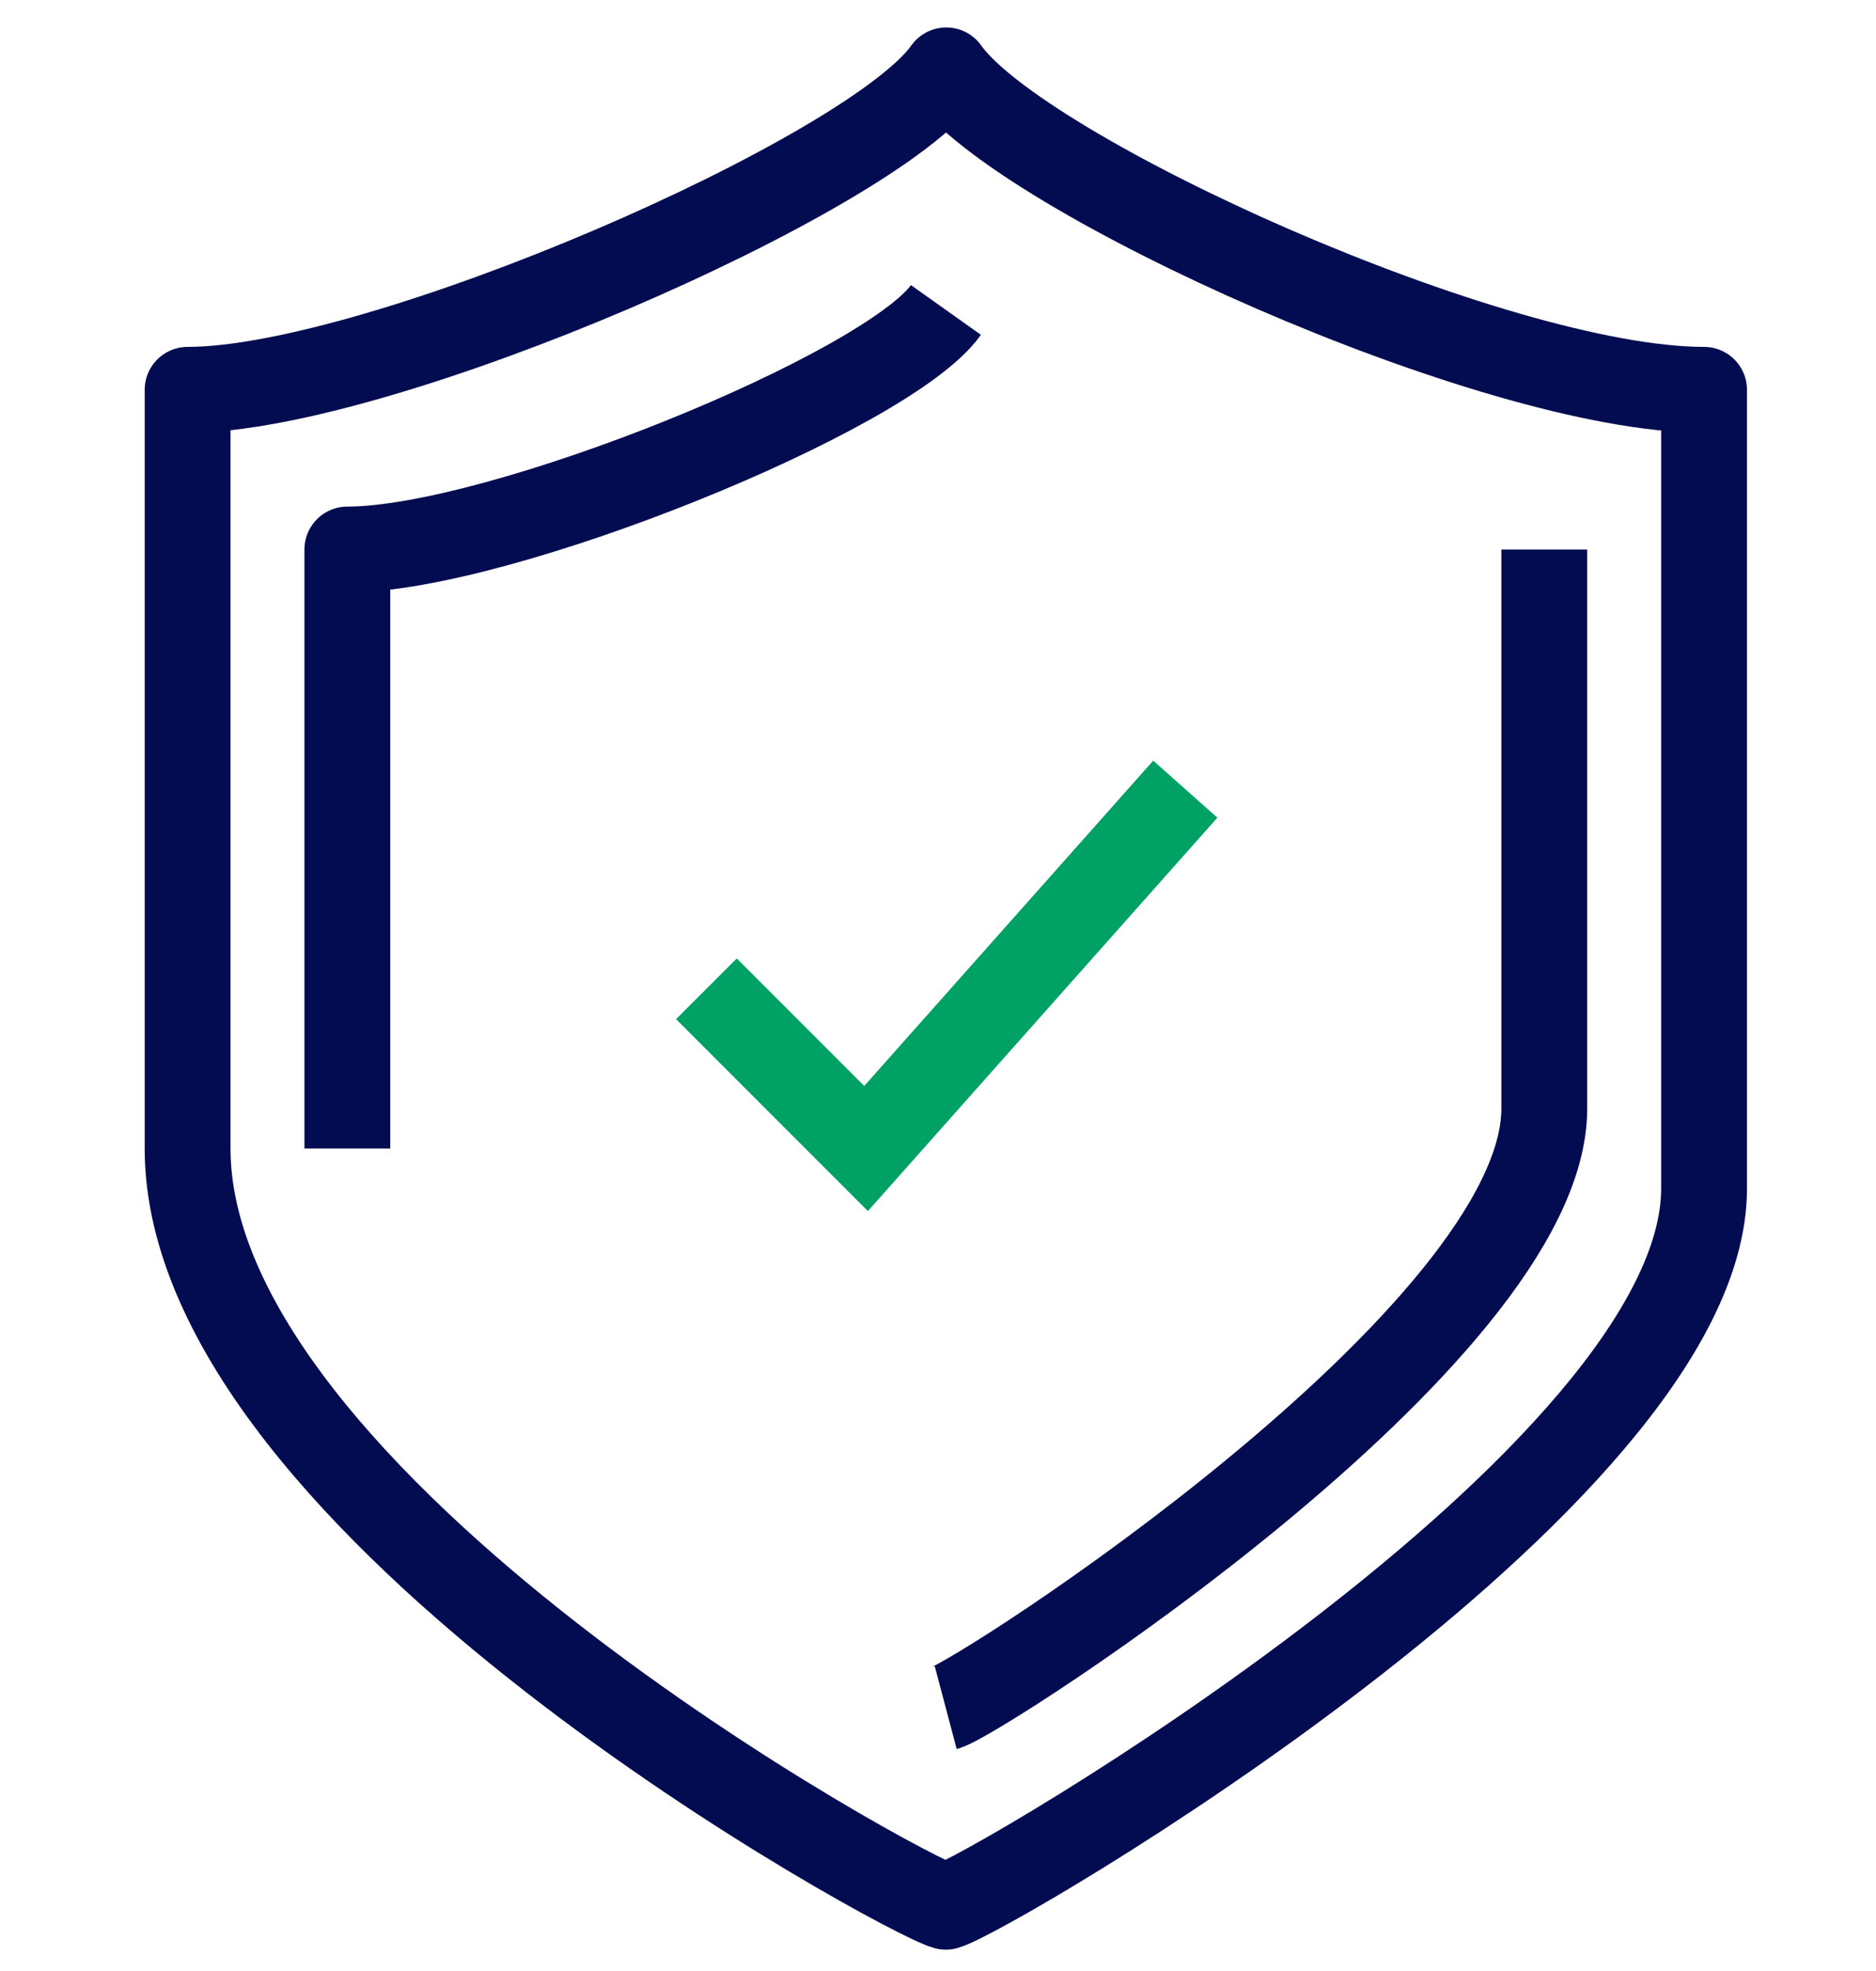 <?xml version="1.0" encoding="UTF-8"?>
<svg xmlns="http://www.w3.org/2000/svg" width="40" height="42" viewBox="0 0 40 42" fill="none">
  <path d="M20.176 1.5C18.605 3.732 8.117 8.307 4 8.307C4 15.738 4 18.078 4 24.474C4 32.074 19.268 40.389 20.167 40.63C21.065 40.389 36.334 31.494 36.334 25.325C36.334 18.929 36.334 15.738 36.334 8.307C31.843 8.307 21.748 3.732 20.176 1.5Z" stroke="#030C51" stroke-width="1.83" stroke-miterlimit="10" stroke-linejoin="round"></path>
  <path d="M20.164 36.386C20.873 36.198 32.927 28.45 32.927 23.623C32.927 18.619 32.927 17.525 32.927 11.71" stroke="#030C51" stroke-width="1.83" stroke-miterlimit="10" stroke-linejoin="round"></path>
  <path d="M20.169 6.605C18.929 8.351 10.656 11.71 7.406 11.71C7.406 17.525 7.406 19.47 7.406 24.474" stroke="#030C51" stroke-width="1.83" stroke-miterlimit="10" stroke-linejoin="round"></path>
  <path d="M15.062 21.07L18.466 24.474L25.273 16.816" stroke="#00A165" stroke-width="1.83" stroke-miterlimit="10"></path>
</svg>
